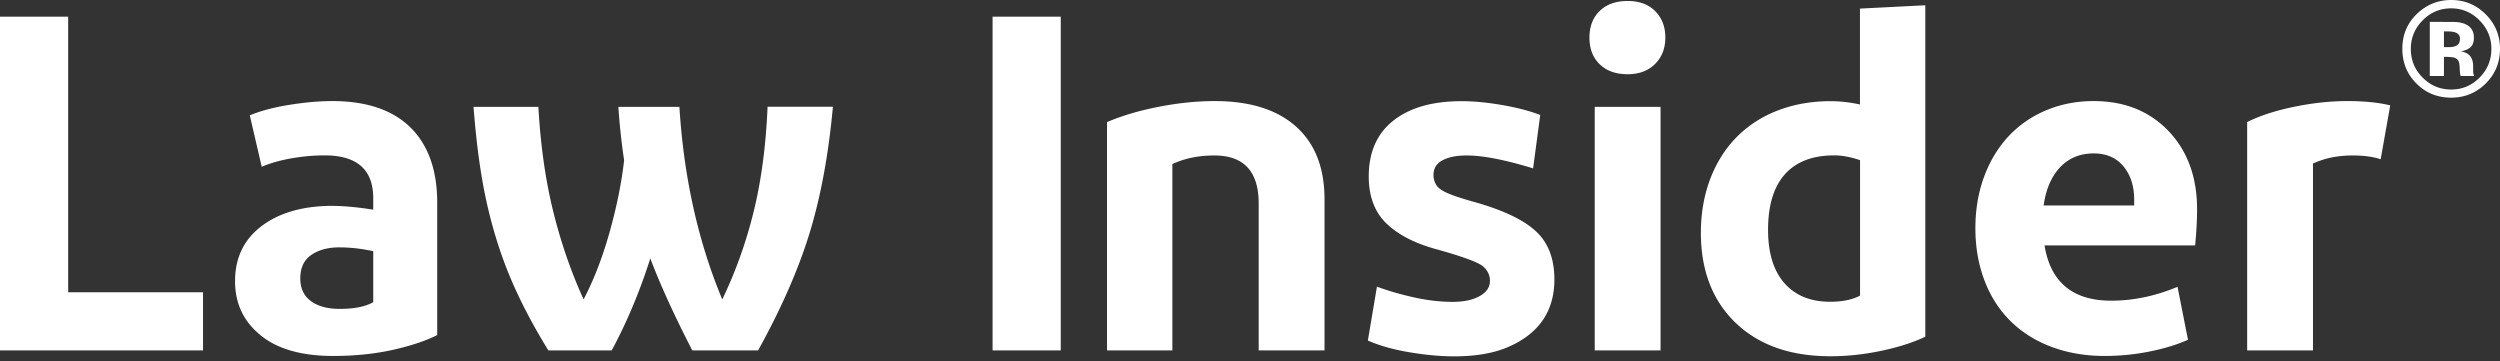 <svg width="256" height="37" xmlns="http://www.w3.org/2000/svg"><rect width="100%" height="100%" fill="#333333" stroke="none"/><g fill="#FFF" fill-rule="nonzero"><path d="M6.98 1.71H0v34.17h20.79v-5.95H6.98zM34.03 10.35c-1.33 0-2.81.13-4.42.39-1.61.26-2.95.62-4.03 1.07l1.22 5.27c.91-.39 1.95-.68 3.12-.88 1.17-.2 2.28-.29 3.32-.29 3.32 0 4.98 1.46 4.98 4.39v1.17c-1.63-.26-3.08-.39-4.34-.39-2.96.03-5.34.73-7.13 2.1s-2.68 3.24-2.68 5.61c0 2.28.87 4.12 2.61 5.54 1.74 1.42 4.22 2.12 7.44 2.12 2.21 0 4.25-.21 6.13-.63 1.87-.42 3.38-.93 4.52-1.51V20.75c0-3.32-.91-5.88-2.73-7.69-1.83-1.8-4.5-2.71-8.01-2.71zm4.19 20.6c-.85.46-1.98.68-3.42.68-1.27 0-2.26-.27-2.98-.81-.72-.54-1.07-1.31-1.07-2.32 0-1.07.37-1.87 1.12-2.39.75-.52 1.71-.78 2.88-.78 1.11 0 2.26.13 3.47.39v5.23zM77.18 21.65c-.78 3.17-1.85 6.17-3.22 9.01-2.47-5.92-3.94-12.5-4.39-19.72h-6.25c.13 1.92.33 3.74.59 5.47-.26 2.31-.76 4.77-1.49 7.37-.73 2.6-1.62 4.9-2.66 6.88-1.3-2.86-2.34-5.88-3.12-9.05-.78-3.17-1.29-6.73-1.51-10.67h-6.64c.29 3.81.74 7.06 1.34 9.76.6 2.7 1.39 5.23 2.37 7.59.98 2.36 2.29 4.89 3.95 7.59h6.49c1.56-2.9 2.88-6.04 3.95-9.42 1.01 2.67 2.44 5.81 4.3 9.42h6.74c2.38-4.3 4.13-8.3 5.27-12.01 1.14-3.71 1.94-8.02 2.39-12.94H78.6c-.17 3.98-.64 7.55-1.42 10.72zM101.64 1.71h6.98v34.17h-6.98zM132.69 12.94c-1.95-1.73-4.72-2.59-8.3-2.59-1.85 0-3.77.2-5.76.59-1.99.39-3.74.91-5.27 1.56v23.38h6.69V16.8c1.27-.59 2.7-.88 4.3-.88 3.03 0 4.54 1.64 4.54 4.93v15.03h6.74V20.36c-.01-3.22-.99-5.69-2.94-7.42zM150.85 20.65c-1.17-.33-2.05-.62-2.64-.88-.59-.26-.97-.54-1.15-.85a1.95 1.95 0 0 1-.27-1c0-.68.31-1.19.93-1.51.62-.33 1.45-.49 2.49-.49 1.63 0 3.89.44 6.78 1.32l.73-5.47c-1.11-.42-2.42-.76-3.93-1.02-1.51-.26-2.89-.39-4.12-.39-2.99 0-5.33.67-7 2-1.68 1.33-2.51 3.24-2.51 5.71 0 2.08.63 3.71 1.88 4.88s3.02 2.05 5.3 2.64c2.54.72 4.04 1.28 4.52 1.68.47.41.71.9.71 1.49 0 .65-.35 1.17-1.05 1.56-.7.39-1.62.59-2.76.59-1.27 0-2.6-.15-3.98-.46-1.38-.31-2.64-.67-3.78-1.1l-.93 5.52c1.17.52 2.59.92 4.25 1.2 1.66.28 3.19.42 4.59.42 2.28 0 4.17-.34 5.69-1.03 1.51-.68 2.65-1.59 3.42-2.73.76-1.14 1.15-2.51 1.15-4.1 0-2.15-.64-3.81-1.93-4.98-1.3-1.19-3.43-2.18-6.39-3zM163.3 10.94h6.74v24.94h-6.74zM166.67.1c-1.2 0-2.16.34-2.86 1.02-.7.68-1.05 1.59-1.05 2.73s.35 2.05 1.05 2.73c.7.68 1.65 1.02 2.86 1.02 1.17 0 2.11-.35 2.81-1.05.7-.7 1.05-1.6 1.05-2.71 0-1.11-.35-2.01-1.05-2.71-.7-.7-1.64-1.03-2.81-1.03zM190.47 10.7c-1.07-.23-2.08-.34-3.03-.34-1.95 0-3.75.32-5.39.95-1.64.63-3.05 1.55-4.22 2.73-1.17 1.19-2.07 2.62-2.71 4.3-.63 1.68-.95 3.51-.95 5.49 0 3.87 1.19 6.95 3.56 9.23 2.38 2.28 5.61 3.42 9.71 3.42 1.73 0 3.47-.19 5.22-.56 1.75-.37 3.25-.85 4.49-1.44V.54l-6.69.34v9.82h.01zm0 19.57c-.78.42-1.81.63-3.08.63-1.98 0-3.54-.63-4.66-1.9s-1.68-3.09-1.68-5.47c0-2.51.58-4.4 1.73-5.69 1.16-1.29 2.84-1.93 5.05-1.93.78 0 1.66.16 2.64.49v13.87zM214.39 10.35c-1.76 0-3.38.32-4.88.95-1.5.63-2.78 1.53-3.86 2.68-1.07 1.16-1.9 2.54-2.49 4.15-.59 1.61-.88 3.36-.88 5.25 0 1.95.32 3.75.95 5.39.63 1.64 1.54 3.03 2.71 4.17 1.17 1.14 2.58 2.01 4.22 2.61 1.64.6 3.42.9 5.34.9 1.56 0 3.11-.15 4.64-.46 1.53-.31 2.83-.71 3.91-1.2l-1.07-5.42c-2.25.94-4.51 1.42-6.79 1.42-3.94 0-6.22-1.89-6.83-5.66h15.42c.13-1.3.2-2.54.2-3.71 0-3.29-.98-5.96-2.93-8.01-1.95-2.03-4.5-3.06-7.66-3.06zm4.15 10.69h-9.27c.23-1.66.79-2.96 1.68-3.91.9-.94 2.04-1.42 3.44-1.42 1.3 0 2.32.44 3.05 1.32.73.88 1.1 2.02 1.1 3.42v.59zM240.36 10.35c-1.76 0-3.58.2-5.47.59-1.89.39-3.48.91-4.78 1.56v23.38h6.74V16.75c1.17-.55 2.52-.83 4.05-.83 1.17 0 2.13.13 2.88.39l.98-5.52c-1.18-.29-2.64-.44-4.4-.44z"/><g><path d="M254.535 1.465C255.512 2.442 256 3.621 256 5c0 1.42-.5 2.616-1.5 3.589-.972.94-2.139 1.411-3.5 1.411-1.407 0-2.592-.482-3.555-1.445C246.482 7.592 246 6.407 246 5c0-1.46.52-2.675 1.56-3.643C248.537.452 249.684 0 251 0c1.38 0 2.558.488 3.535 1.465zM251 .855c-1.149 0-2.128.416-2.938 1.248-.796.814-1.194 1.78-1.194 2.897 0 1.158.405 2.142 1.215 2.951.805.81 1.777 1.215 2.917 1.215 1.135 0 2.105-.408 2.91-1.222.806-.818 1.208-1.8 1.208-2.944 0-1.113-.4-2.078-1.2-2.897-.81-.832-1.783-1.248-2.918-1.248zm-.74 4.966v1.96h-1.451V2.24c.343 0 .858 0 1.543.003.685.002 1.066.006 1.143.01.439.032.803.127 1.093.285.493.272.739.713.739 1.323 0 .466-.13.803-.39 1.011-.26.208-.58.333-.96.373.348.073.61.179.787.32.326.261.488.675.488 1.24V7.3c0 .054.004.108.01.163.007.054.02.108.038.163l.047.156h-1.384a3.927 3.927 0 0 1-.088-.767c-.013-.335-.043-.56-.088-.679a.672.672 0 0 0-.407-.407 1.623 1.623 0 0 0-.495-.088l-.32-.02h-.304zm.564-.997c.339 0 .603-.068.793-.204.19-.136.285-.355.285-.658 0-.303-.149-.513-.447-.63-.2-.078-.48-.116-.842-.116h-.352v1.608h.563z"/></g></g></svg>
